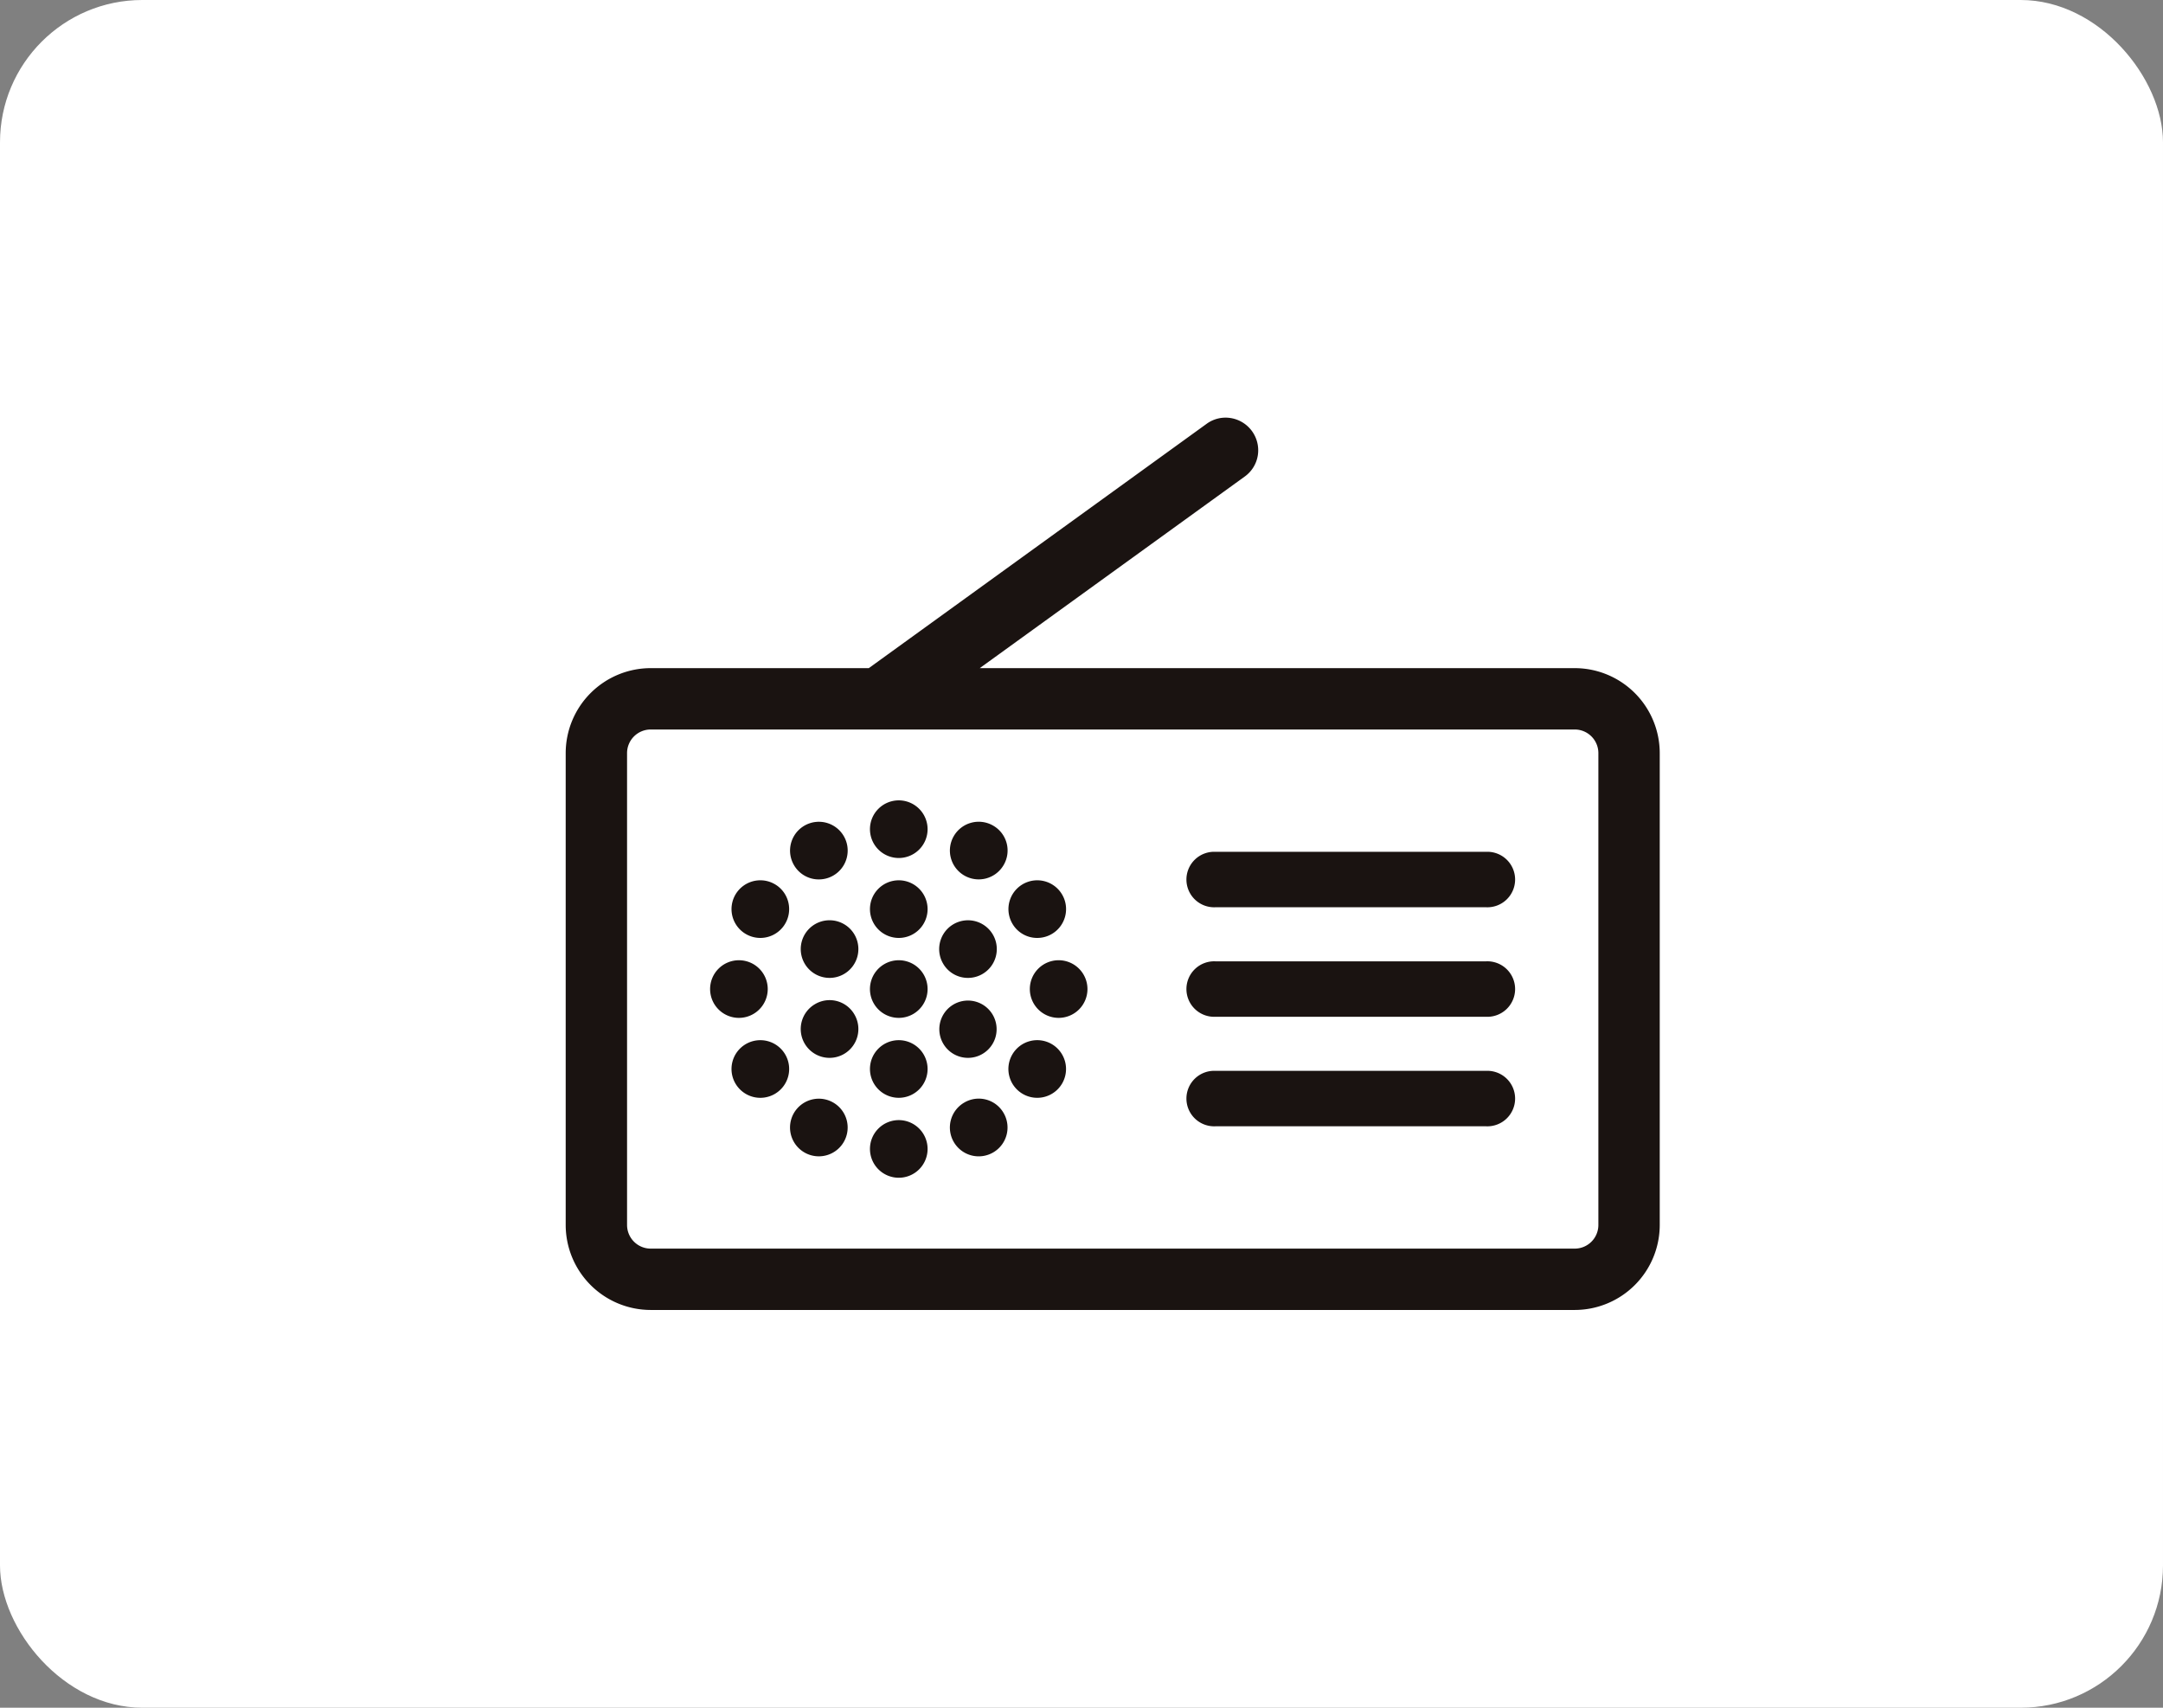 <svg xmlns="http://www.w3.org/2000/svg" xmlns:xlink="http://www.w3.org/1999/xlink" width="304" height="240" viewBox="0 0 304 240">
  <rect x="0" y="0" width="304" height="240" fill="#808080" stroke="none"/>
  <defs>
    <clipPath id="clip-path">
      <rect id="長方形_1646" data-name="長方形 1646" width="153.763" height="125.402" fill="none"/>
    </clipPath>
  </defs>
  <g id="グループ_2539" data-name="グループ 2539" transform="translate(-60 -6357.99)">
    <rect id="長方形_1573" data-name="長方形 1573" width="304" height="240" rx="20" transform="translate(60 6357.99)" fill="#fff"/>
    <g id="グループ_2167" data-name="グループ 2167" transform="translate(139.506 6416.689)">
      <g id="グループ_2159" data-name="グループ 2159">
        <g id="グループ_2158" data-name="グループ 2158" clip-path="url(#clip-path)">
          <path id="パス_6849" data-name="パス 6849" d="M61.474,132.563a4.05,4.05,0,1,0,4.05,4.05,4.055,4.055,0,0,0-4.05-4.05" transform="translate(-14.661 -33.844)" fill="#1a1311"/>
          <path id="パス_6850" data-name="パス 6850" d="M61.474,117.477a4.05,4.05,0,1,0,4.05,4.05,4.055,4.055,0,0,0-4.05-4.05" transform="translate(-14.661 -29.993)" fill="#1a1311"/>
          <path id="パス_6851" data-name="パス 6851" d="M61.474,87.306a4.05,4.05,0,1,0,4.05,4.05,4.055,4.055,0,0,0-4.05-4.05" transform="translate(-14.661 -22.29)" fill="#1a1311"/>
          <path id="パス_6852" data-name="パス 6852" d="M61.474,72.22a4.05,4.05,0,1,0,4.05,4.05,4.055,4.055,0,0,0-4.05-4.05" transform="translate(-14.661 -18.438)" fill="#1a1311"/>
          <path id="パス_6853" data-name="パス 6853" d="M74.534,129.063a4.051,4.051,0,1,0,5.533,1.483,4.025,4.025,0,0,0-5.533-1.483" transform="translate(-18.512 -32.812)" fill="#1a1311"/>
          <path id="パス_6854" data-name="パス 6854" d="M46.4,84.363a4.05,4.05,0,1,0-3.515-2.025A4.021,4.021,0,0,0,46.4,84.363" transform="translate(-10.81 -19.471)" fill="#1a1311"/>
          <path id="パス_6855" data-name="パス 6855" d="M89.628,118.019a4.051,4.051,0,1,0,1.482,5.534,4.056,4.056,0,0,0-1.482-5.534" transform="translate(-21.331 -29.993)" fill="#1a1311"/>
          <path id="パス_6856" data-name="パス 6856" d="M74.533,118.037a4.065,4.065,0,0,0,1.055-.14,4.026,4.026,0,1,0-1.055.14" transform="translate(-17.997 -28.067)" fill="#1a1311"/>
          <path id="パス_6857" data-name="パス 6857" d="M50.435,95.39a4.05,4.05,0,1,0,1.887,2.46,4.023,4.023,0,0,0-1.887-2.46" transform="translate(-11.325 -24.215)" fill="#1a1311"/>
          <path id="パス_6858" data-name="パス 6858" d="M37.37,87.847a4.05,4.05,0,1,0,1.887,2.46,4.023,4.023,0,0,0-1.887-2.46" transform="translate(-7.989 -22.289)" fill="#1a1311"/>
          <path id="パス_6859" data-name="パス 6859" d="M91.646,102.391a4.05,4.05,0,1,0,4.05,4.05,4.054,4.054,0,0,0-4.05-4.05" transform="translate(-22.364 -26.141)" fill="#1a1311"/>
          <path id="パス_6860" data-name="パス 6860" d="M35.354,106.442a4.05,4.05,0,1,0-4.05,4.05,4.054,4.054,0,0,0,4.05-4.05" transform="translate(-6.958 -26.141)" fill="#1a1311"/>
          <path id="パス_6861" data-name="パス 6861" d="M87.61,95.405A4.05,4.05,0,1,0,84.1,93.381a4.021,4.021,0,0,0,3.515,2.024" transform="translate(-21.331 -22.289)" fill="#1a1311"/>
          <path id="パス_6862" data-name="パス 6862" d="M74.546,102.948a4.049,4.049,0,1,0-3.516-2.024,4.02,4.02,0,0,0,3.516,2.024" transform="translate(-17.996 -24.215)" fill="#1a1311"/>
          <path id="パス_6863" data-name="パス 6863" d="M46.384,110.477a4.051,4.051,0,1,0,5.533,1.483,4.024,4.024,0,0,0-5.533-1.483" transform="translate(-11.325 -28.067)" fill="#1a1311"/>
          <path id="パス_6864" data-name="パス 6864" d="M33.321,118.019a4.051,4.051,0,1,0,5.533,1.483,4.055,4.055,0,0,0-5.533-1.483" transform="translate(-7.99 -29.993)" fill="#1a1311"/>
          <path id="パス_6865" data-name="パス 6865" d="M78.586,76.8a4.05,4.05,0,1,0,1.482,5.533A4.027,4.027,0,0,0,78.586,76.8" transform="translate(-18.513 -19.47)" fill="#1a1311"/>
          <path id="パス_6866" data-name="パス 6866" d="M48.414,129.063a4.05,4.05,0,1,0,1.887,2.46,4.054,4.054,0,0,0-1.887-2.46" transform="translate(-10.81 -32.812)" fill="#1a1311"/>
          <path id="パス_6867" data-name="パス 6867" d="M60.426,110.354a4.05,4.05,0,1,0-2.864-4.961,4.045,4.045,0,0,0,2.864,4.961" transform="translate(-14.661 -26.141)" fill="#1a1311"/>
          <path id="パス_6868" data-name="パス 6868" d="M159.237,81.932h-38a3.9,3.9,0,1,0,0,7.79h38a3.9,3.9,0,1,0,0-7.79" transform="translate(-29.899 -20.918)" fill="#1a1311"/>
          <path id="パス_6869" data-name="パス 6869" d="M159.237,102.6h-38a3.9,3.9,0,1,0,0,7.79h38a3.9,3.9,0,1,0,0-7.79" transform="translate(-29.899 -26.195)" fill="#1a1311"/>
          <path id="パス_6870" data-name="パス 6870" d="M159.237,123.267h-38a3.9,3.9,0,1,0,0,7.79h38a3.9,3.9,0,1,0,0-7.79" transform="translate(-29.899 -31.471)" fill="#1a1311"/>
          <path id="パス_6871" data-name="パス 6871" d="M141.824,35.2H58.193L95.446,8.265a4.537,4.537,0,0,0,1.833-3,4.589,4.589,0,0,0-3.8-5.209,4.515,4.515,0,0,0-3.4.808L42.6,35.2H11.94A11.956,11.956,0,0,0,0,47.145v66.31A11.957,11.957,0,0,0,11.94,125.4H141.824a11.957,11.957,0,0,0,11.939-11.947V47.145A11.956,11.956,0,0,0,141.824,35.2M8.624,47.145a3.322,3.322,0,0,1,3.315-3.322H141.824a3.322,3.322,0,0,1,3.314,3.322v66.31a3.322,3.322,0,0,1-3.314,3.323H11.94a3.323,3.323,0,0,1-3.315-3.323Z" transform="translate(0 0)" fill="#1a1311"/>
        </g>
      </g>
    </g>
  </g>
</svg>
